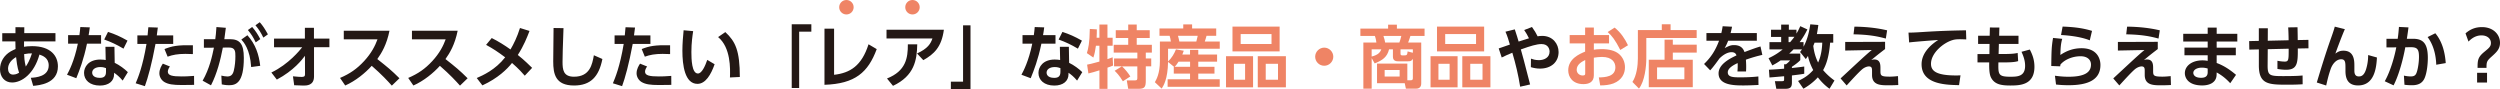 <svg id="_レイヤー_2" xmlns="http://www.w3.org/2000/svg" width="1200" height="42.77"><defs><style>.cls-1{fill:#ef8465}.cls-2{fill:#231815}</style></defs><g id="_レイヤー_1-2"><path class="cls-2" d="M14.78 37.34c2.55-.13 8.6-.62 8.6-5.95 0-3.66-2.98-4.68-4.45-5.2-2.52 9.19-8.44 13.41-13.14 13.41-3.6 0-5.79-2.75-5.79-6.34s1.96-6.74 5.1-8.57c.98-.56 1.73-.88 2.35-1.15-.03-1.21-.07-1.99-.07-3.66h-6.3v-3.96h6.34v-2.88l4.25.06-.03 2.81h14.98v3.96H11.55c0 .42-.03 2.22-.03 2.58.95-.13 1.99-.3 3.89-.3 8.96 0 12.39 4.71 12.39 9.71 0 8.34-9.06 9.09-11.87 9.35l-1.14-3.89zM7.72 27.4c-2.29 1.31-3.86 3.27-3.86 5.56 0 1.44.69 2.85 2.39 2.85 1.44 0 2.42-.62 2.91-.88-.85-2.32-1.34-6.41-1.44-7.52zm7.62-1.77c-1.21 0-1.99 0-3.76.36.03 1.31.13 3.37.79 5.95.78-1.05 1.9-3.01 2.97-6.31zm33.18-8.76v4.09h-6.77c-1.6 7.75-3.6 12.79-5.13 16.58l-4.45-1.67c.92-1.7 3.47-6.44 5.2-14.91h-4.68v-4.09h5.43c.2-1.57.33-2.49.43-3.89l4.55.16c-.26 2.06-.33 2.45-.56 3.73h5.98zm6.54 13.28c2.32 1.11 4.81 2.97 6.31 4.48l-2.49 4.05c-1.6-1.9-2.85-2.88-4.12-3.76v.72c0 3.27-2.58 5.43-6.8 5.43-4.84 0-7.62-2.62-7.62-6.08 0-2.81 2.13-6.41 7.82-6.41 1.18 0 2.03.13 2.58.23l-.13-6.34h4.32l.13 7.68zm-4.19 2.55c-.59-.2-1.34-.52-2.71-.52-2.39 0-3.92 1.11-3.92 2.71 0 .42.16 2.48 3.66 2.48 1.96 0 2.98-.75 2.98-2.84V32.7zm8.4-9.35c-3.37-1.99-5.89-3.17-9.25-4.38l1.83-3.66c3.4 1.11 5.82 2.19 9.35 4.19l-1.93 3.86zm5.85 16.64c1.11-2.62 3.37-7.98 5.2-18.9h-4.38V17h4.9c.2-1.83.26-2.42.36-3.93l4.55.16c-.29 2.39-.33 2.58-.49 3.76h7.88v4.09h-8.5c-1.83 9.78-3.66 16.38-5.1 20.27l-4.41-1.37zm16.45-8.08c-.56.72-1.01 1.67-1.01 2.49 0 1.86 2.22 2.29 6.64 2.29.88 0 3.66-.03 5.95-.26l.03 4.31c-1.34.03-3.11.07-5.92.07-4.25 0-6.44-.36-8.24-1.37-1.6-.92-2.52-2.62-2.52-4.25 0-2.06 1.08-3.76 1.67-4.64l3.4 1.37zm11.02-5.95c-.92-.03-2.12-.1-3.6-.1-3.66 0-6.11.46-8.53 1.34l-1.5-3.66c3.66-1.44 6.21-1.96 13.63-1.83v4.25zm4.66 12.79c3.33-5.79 4.61-11.9 5.43-15.86l-4.81.03V18.8h5.46c.23-1.67.36-2.84.56-5.82l4.51.36c-.2 1.54-.42 3.4-.72 5.46h2.62c4.71 0 6.74 2.13 6.74 8.99 0 11.9-3.73 13.11-7.03 13.11-1.64 0-2.78-.23-3.56-.39l-.2-4.22c.92.2 1.93.42 2.88.42 1.64 0 2.58-.82 3.07-2.68.59-2.35.79-4.94.79-7 0-2.29-.03-4.25-3.11-4.22l-2.91.03c-1.14 5.92-2.75 12.39-5.69 18.11l-4.02-2.22zm23.31-6.57c-.52-8.57-3.6-11.97-4.71-13.21l2.91-2.06c3.99 4.41 5.53 9.39 6.15 14.68l-4.35.59zm.49-19.23c1.67 1.9 2.75 3.66 3.89 5.82l-2.19 1.57c-1.21-2.52-2.09-3.89-3.76-5.92l2.06-1.47zm3.63-2.29c1.57 1.77 2.48 3.24 3.92 5.82l-2.19 1.57c-1.24-2.52-2.09-3.86-3.79-5.92l2.06-1.47zm6.86 12v-4.12h14.81v-5.2h4.35v5.2h7.42v4.12h-7.39v14.06c0 4.35-3.6 4.35-5.07 4.35-.69 0-1.05 0-4.45-.16l-.59-4.28c2.49.23 3.37.29 4.15.29 1.11 0 1.64-.23 1.64-1.24l-.03-8.89c-1.34 1.8-5.33 7.06-13.5 11.41l-2.62-3.4c8.31-3.99 13.7-10.73 14.81-12.13h-13.54zm55.42-7.91c-1.34 6.64-3.76 10.69-5.85 13.6 4.97 3.92 6.74 5.36 10.63 9.22l-3.66 3.53c-1.99-2.22-4.77-5.26-9.65-9.51-3.07 3.43-7.75 7.26-12.72 9.45l-2.49-3.63c4.74-2.03 8.08-4.32 11.58-8.11 3.53-3.83 5.26-7.32 6.41-10.43h-16.19v-4.12h21.94zm32.72 0c-1.34 6.64-3.76 10.69-5.85 13.6 4.97 3.92 6.74 5.36 10.63 9.22l-3.66 3.53c-1.99-2.22-4.77-5.26-9.65-9.51-3.07 3.43-7.75 7.26-12.72 9.45l-2.49-3.63c4.74-2.03 8.08-4.32 11.58-8.11 3.53-3.83 5.26-7.32 6.41-10.43h-16.19v-4.12h21.94zm16.34 3.5c3.11 1.54 6.24 3.5 9.02 5.49 1.5-2.55 3.21-5.98 4.55-10.3l4.58 1.41c-1.18 3.07-2.71 7-5.62 11.54.62.46 3.11 2.45 6.87 6.18l-3.53 3.76c-.92-1.05-2.81-3.24-6.12-6.11-2.32 2.94-6.74 7.32-14.22 10.76l-2.71-3.53c2.91-1.28 8.86-3.86 13.64-9.94-3.63-2.71-5.66-4.05-9.16-5.98l2.71-3.27zm34.46-4.74c-.33 7.23-.46 15.37-.46 16.15 0 3.76.33 7.16 5.49 7.16 7.68 0 8.76-5.92 9.55-10.3l4.09 1.8c-1.67 8.54-5.72 12.72-13.6 12.72-8.99 0-10-5.56-10-11.58 0-2.52.16-13.73.16-16.02l4.77.07zm23.7 26.48c1.11-2.62 3.37-7.98 5.2-18.9H295V17h4.9c.2-1.83.26-2.42.36-3.93l4.55.16c-.29 2.39-.33 2.58-.49 3.76h7.88v4.09h-8.5c-1.83 9.78-3.66 16.38-5.1 20.27l-4.41-1.37zm16.45-8.08c-.56.72-1.01 1.67-1.01 2.49 0 1.86 2.22 2.29 6.64 2.29.88 0 3.66-.03 5.95-.26l.03 4.31c-1.34.03-3.11.07-5.92.07-4.25 0-6.44-.36-8.24-1.37-1.6-.92-2.52-2.62-2.52-4.25 0-2.06 1.08-3.76 1.67-4.64l3.4 1.37zm11.02-5.95c-.92-.03-2.12-.1-3.6-.1-3.66 0-6.11.46-8.53 1.34l-1.5-3.66c3.66-1.44 6.21-1.96 13.63-1.83v4.25zm11.07-11.02c-.33 2.19-.85 5.66-.85 10.01 0 3.4.16 10.33 3.14 10.33 1.86 0 3.47-3.6 4.48-6.54l3.53 2.09c-1.73 4.94-4.35 9.42-8.24 9.42-6.08 0-7.23-8.96-7.23-15.92 0-3.5.33-7.1.59-9.81l4.58.42zm17.66 22.24c.16-4.19.42-14.35-5.69-19.39l3.47-2.39c4.87 4.51 6.96 8.93 6.96 21.55l-4.74.23zm29.65-25.54h9.42v3.56h-5.85v27.04h-3.57v-30.6zm20.33 24.26c7.68-.88 13.24-4.28 16.54-14.65l3.93 2.32c-4.15 11.15-10.33 16.64-25.08 17.13V13.77h4.61v22.14zm52.7-21.61c-1.11 8.31-4.71 11.67-9.87 14.58l-3.01-3.21c5.2-2.39 6.54-4.71 7.39-7.19h-22.04v-4.19h27.53zm-27.3 23.38c9.09-3.6 10.04-9.84 10.01-16.41l4.51.03c-.16 7.59-1.37 15.07-11.64 19.91l-2.88-3.53zm40.08 5.1h-9.42v-3.56h5.85V12.16h3.57v30.61zm40.8-25.9v4.09h-6.77c-1.6 7.75-3.6 12.79-5.13 16.58l-4.45-1.67c.92-1.7 3.47-6.44 5.2-14.91h-4.68v-4.09h5.43c.2-1.57.33-2.49.43-3.89l4.55.16c-.26 2.06-.33 2.45-.56 3.73h5.98zm6.54 13.28c2.32 1.11 4.81 2.97 6.31 4.48L517 38.68c-1.6-1.9-2.85-2.88-4.12-3.76v.72c0 3.27-2.58 5.43-6.8 5.43-4.84 0-7.62-2.62-7.62-6.08 0-2.81 2.13-6.41 7.82-6.41 1.18 0 2.03.13 2.58.23l-.13-6.34h4.32l.13 7.68zm-4.19 2.55c-.59-.2-1.34-.52-2.71-.52-2.39 0-3.92 1.11-3.92 2.71 0 .42.16 2.48 3.66 2.48 1.96 0 2.98-.75 2.98-2.84V32.7zm8.4-9.35c-3.37-1.99-5.89-3.17-9.25-4.38l1.83-3.66c3.4 1.11 5.82 2.19 9.35 4.19l-1.93 3.86z"/><path class="cls-1" d="M521.8 31.03c.85-.16 2.35-.46 5.92-1.47v-7.62h-1.67c-.26 2.03-.66 4.05-1.24 5.69l-3.11-2.13c.69-2.22 1.31-4.81 1.41-11.61l3.37.2c0 1.18 0 2.39-.1 4.02h1.34v-6.34h3.86v6.34h2.49v3.83h-2.49v6.44c1.57-.52 1.83-.62 2.49-.88l.2 3.96c-.65.26-1.11.49-2.68 1.01v10.17h-3.86v-8.89c-1.8.56-3.96 1.24-5.3 1.5l-.62-4.22zm16.71.82h-3.76v-3.79h11.18v-2.81h-11.35v-3.76h6.96v-3.24h-5.98v-3.76h5.98v-2.71h4.09v2.71h6.24v3.76h-6.24v3.24h7.26v3.76h-2.91v2.81h2.61v3.79h-2.61v6.57c0 3.34-.43 4.22-3.63 4.22h-4.81l-.69-4.05h4.02c1.05 0 1.05-.59 1.05-1.37v-5.36h-7.36c1.5 1.34 3.11 3.37 3.99 4.84l-3.57 2.32c-1.77-2.97-3.24-4.35-3.96-5.03l3.47-2.13zm25.01.2l-2.85-2.32c-.13 8.34-2.29 11.61-3.07 12.79l-3.27-3.07c.72-1.24 2.42-4.15 2.42-10.1v-9.42h5.26c-.13-1.05-.3-1.77-.59-2.75h-4.87v-3.5h11.41v-1.96h4.25v1.96h11.57v3.5h-4.64c-.23.98-.69 2.26-.85 2.75h7.19v3.47h-24.82v6.11c1.7-1.6 3.04-3.79 3.79-5.82l3.76.66c-.2.59-.33.98-.69 1.83h3.69v-2.26h3.96v2.26h9.03v3.43h-9.03v2.45h7.78v3.27h-7.78v2.71h10.3v3.63h-25.01v-3.63h10.76v-2.71h-7.81v-3.27h.1zm7.72 0V29.6h-5.53c-.88 1.41-1.28 1.83-1.86 2.45h7.39zm-5.82-14.88c.36 1.28.39 1.41.66 2.75h8.17c.39-1.5.56-2.22.66-2.75h-9.48zm36.05 9.81v14.94h-12.98V26.98h12.98zm12.75-14.22v11.9h-22.63v-11.9h22.63zm-21.94 17.85v7.65h5.36v-7.65h-5.36zm3.24-14.26v4.77h14.81v-4.77h-14.81zm21.71 10.63v14.94h-13.5V26.98h13.5zm-9.68 3.63v7.65h5.89v-7.65h-5.89zm32.43-3.4c0 2.35-1.93 4.35-4.35 4.35s-4.35-1.96-4.35-4.35 2.03-4.35 4.35-4.35 4.35 1.93 4.35 4.35zm20.99 12.75v-9.42h14.55v7.98h1.73c.72 0 .92-.39.92-.95v-9.35c-.62 1.14-1.28 1.21-2.45 1.21h-4.41c-.85 0-2.71 0-2.71-2.16v-3.6h-1.86c-.85 3.69-3.17 5.3-6.9 6.77l-1.44-2.55v14.68h-3.99V20.4h6.25c-.07-.56-.2-1.76-.72-3.14h-6.96v-3.53h13.31v-1.9h4.22v1.9h13.28v3.53h-6.8c-.23.82-.62 1.96-1.08 3.14h6.28v19.55c0 .59 0 2.62-2.52 2.62h-4.84l-.56-2.62h-13.28zm-2.58-12.82c3.04-.75 4.09-1.96 4.64-3.47h-4.64v3.47zm13.31-6.74c.39-1.05.69-2.06.92-3.14h-8.57c.49 1.5.62 2.03.82 3.14h6.84zm.13 13.21h-7.2v3.14h7.2v-3.14zm6.34-8.27v-1.67h-5.92v2.22c0 .49.33.69.72.69h1.21c.98 0 1.34-.16 1.47-1.9l2.52.65zm21.47 1.64v14.94h-12.98V26.98h12.98zm12.75-14.22v11.9h-22.63v-11.9h22.63zm-21.94 17.85v7.65h5.36v-7.65h-5.36zm3.24-14.26v4.77h14.81v-4.77h-14.81zm21.71 10.63v14.94h-13.5V26.98h13.5zm-9.68 3.63v7.65h5.89v-7.65h-5.89z"/><path class="cls-2" d="M729.68 41.63c-.85-5.46-2.16-10.95-3.76-16.32-2.26.95-3.63 1.54-5.1 2.29l-1.44-4.35c.85-.26 4.61-1.6 5.36-1.86-.56-1.99-1.24-4.19-2.12-6.18l4.48-1.11c.85 2.42 1.57 4.97 1.83 5.85 2.88-.95 3.47-1.14 4.97-1.57-.75-1.57-1.31-2.49-2.29-3.96l3.73-1.47c1.24 1.7 1.96 2.94 2.71 4.48.56-.1 1.24-.2 2.19-.2 5.1 0 7.88 3.83 7.88 7.75 0 4.74-3.5 7.95-8.93 7.95-1.54 0-2.91-.26-4.38-.69l.06-4.09c.82.29 1.96.72 3.86.72 2.35 0 5.07-1.15 5.07-4.09 0-1.11-.59-3.63-3.86-3.63-2.32 0-5.3.92-9.94 2.58.95 3.3 1.31 4.64 4.45 16.81l-4.77 1.08z"/><path class="cls-1" d="M772.34 16.84v3.99h-7.29v3.04c.72-.1 1.83-.3 3.69-.3 3.66 0 6.38.78 8.14 2.16 2.09 1.63 3.11 4.09 3.11 6.57 0 2.81-1.34 6.11-5.56 7.75-1.9.72-4.15.95-6.34.95l-.65-3.83c3.07-.06 7.94-.36 7.94-4.87 0-2.29-1.5-4.97-6.38-4.97-1.31 0-2.75.16-3.96.36v8.47c0 3.3-2.42 4.22-5 4.22-5.23 0-7.29-3.47-7.29-6.61 0-5.59 5.43-7.88 8.11-8.99v-3.96h-7.42v-3.99h7.42v-3.6h4.19v3.6h7.29zM760.9 28.81c-1.47.75-4.09 2.03-4.09 4.68 0 1.73 1.44 2.75 2.88 2.75 1.21 0 1.21-.49 1.21-1.08v-6.34zm14.12-15.56c3.07 2.45 5 5.53 6.41 8.47l-3.69 2.26c-2.42-4.77-4.05-6.84-6.05-8.6l3.33-2.13zm39.37 5h-24.16v9.87c0 3.56-.72 10.89-3.53 14.39l-3.14-3.17c2.03-3.01 2.62-7.95 2.62-11.25V14.42h11.48v-2.78h4.22v2.78h12.52v3.83zm-15.4 10.43v-9.65h3.96v2.42h11.48v3.79h-11.48v3.43h9.58v13.18h-21.12V28.67H799zm9.51 3.66h-13.11v5.72h13.11v-5.72z"/><path class="cls-2" d="M843.28 15.86v3.7h-13.77c-.59 1.5-.95 2.26-1.67 3.53 2.06-1.05 2.88-1.44 4.45-1.44 2.97 0 4.35 1.31 5.07 3.33 4.09-1.54 5.92-2.19 7.68-2.68l.88 4.05c-1.73.39-4.22 1.01-7.88 2.29.03.69.13 1.7.13 3.27 0 1.08-.03 1.83-.07 2.39h-4.12c.16-1.9.13-3.27.1-4.02-3.37 1.54-4.74 2.98-4.74 4.45 0 2.39 2.81 2.39 6.34 2.39.59 0 4.71 0 8.34-.43l.06 4.09c-2.58.13-5.2.23-7.29.23-4.61 0-11.87-.16-11.87-5.79 0-4.45 5.56-7.19 8.6-8.63-.23-.59-.59-1.54-2.42-1.54-.92 0-3.04.33-5.76 3.01-.69.98-3.2 4.45-4.45 5.69l-2.94-3.04c3.07-2.98 5.36-6.18 7.19-11.15h-6.05v-3.7h7.16c.3-1.28.43-1.96.62-3.27l4.51.23c-.23 1.24-.39 1.86-.69 3.04h12.56zm19.81 22.99c3.21-1.47 5.2-2.91 7.26-5.23-1.21-2.22-2.13-4.74-2.52-6.77-.52.75-.72 1.08-1.05 1.5l-2.75-3.4c.52-.69.69-.88.92-1.24h-4.05c-.33.33-.82.85-2.09 2.03h5.33v3.11c-.92 1.08-2.91 2.48-4.02 3.2v.59c3.07-.33 4.45-.49 5.92-.72v3.47c-1.21.23-2.09.36-5.92.82v3.37c0 2.19-.66 3.04-3.14 3.04h-4.35l-.69-3.66h3.43c.88 0 1.01-.2 1.01-.92V36.6c-.98.07-5.92.52-7.03.59l-.26-3.73c1.83-.1 3.33-.16 7.29-.49v-2.12h.88c.62-.43 1.57-1.28 1.99-1.86h-4.55c-1.83 1.28-2.91 1.83-3.99 2.42l-1.8-3.47c3.27-1.5 5.43-3.11 6.77-4.22h-6.34v-3.5h5.62v-2.49h-4.87v-3.47h4.87v-2.45h3.69v2.45h3.66v1.86c.98-1.64 1.41-2.65 1.83-3.56l3.4 1.57c-.66 1.34-1.64 3.34-3.7 6.08h1.86v2.22c2.09-3.86 2.85-8.11 3.24-10.76l3.86.33a67.28 67.28 0 01-.69 4.35h7.85v4.12h-1.5c-.49 6.44-1.77 10.4-3.37 13.18 2.12 2.52 4.25 4.12 5.46 5l-2.39 3.96c-1.31-.98-3.37-2.58-5.59-5.49-2.84 3.07-5.46 4.61-6.93 5.46l-2.58-3.73zm-4.58-21.19v2.55h.78c1.14-1.34 1.64-1.99 2.03-2.55h-2.81zM871 20.47c-.29.75-.46 1.18-.62 1.57.33 2.78 1.05 5.49 2.32 7.98 1.73-3.73 1.93-8.01 1.99-9.55H871zm33.84-.39v3.47c-3.21 2.45-3.57 2.75-6.64 5.26.49-.13.88-.26 1.47-.26 2.94 0 2.94 2.62 2.94 4.25v1.18c0 2.29.16 2.81 4.51 2.81 1.44 0 2.94-.16 3.92-.26l.13 4.28c-1.21.06-2.49.13-4.71.13-3.66 0-7.88 0-7.88-4.94v-1.83c0-1.18 0-2.29-1.5-2.29-.88 0-2.29.49-3.53 1.64-1.8 1.6-5 5.13-7.16 7.49l-2.91-3.37c.49-.46 5.07-4.71 6.34-5.89 5.79-5.36 6.83-6.25 8.63-7.75l-12.75.26v-4.12l19.13-.07zm.36-1.57c-3.89-1.05-8.01-1.9-15.5-2.03l.42-3.69c5.3.06 10.56.56 15.7 1.77l-.62 3.96zm38.61.42c-1.28-.06-2.19-.1-2.94-.1-1.28 0-2.52.06-3.66.42-4.51 1.34-10.33 6.28-10.33 11.35 0 3.24 2.12 5.62 12.03 5.62.98 0 1.54-.03 2.13-.06l-.69 4.71c-6.18-.13-17.99-.29-17.99-10.04 0-5.82 5.07-9.78 7.98-11.64-3.3.23-11.02.82-13.96 1.18l-.3-4.71c1.5 0 3.27-.06 6.77-.29 7.55-.49 13.14-.69 20.83-.82l.13 4.38zm25.07-1.8v3.96h-9.42l-.13 4.84h1.96c4.12 0 5.89-.2 7.19-.52l.23 3.93c-1.6.49-3.69.62-7.36.62h-2.12c-.1 5.76-.13 6.87 5.79 6.87 3.37 0 7.03-.13 7.03-5.23 0-2.48-.75-4.58-1.73-6.74l3.99-1.08c1.21 2.32 2.22 4.87 2.22 8.27 0 8.86-7.1 8.99-11.64 8.99s-7.46-.65-9.12-3.66c-.82-1.5-1.01-3.83-.95-7.42h-5.62v-4.02h5.72l.06-4.84h-5.49v-3.96h5.56l.1-3.95 4.55.03-.1 3.92h9.29zm20.98 1.51c-.59 2.19-.79 3.76-.88 7.75 3.14-2.13 6.41-3.24 10.17-3.24 7.52 0 9.06 5.13 9.06 8.01 0 7.32-6.24 9.74-15.24 9.74-3.01 0-4.94-.2-6.08-.33l-.52-4.22c1.5.2 3.76.49 6.51.49 8.47 0 10.79-2.55 10.79-5.85 0-2.35-1.83-3.99-5-3.99-3.76 0-7.65 1.57-9.68 4.02-.03.39-.06.52-.1.82l-4.28-.16c.1-7.65.16-9.35.85-13.47l4.41.43zm13.24.72c-.92-.36-5.17-2.09-13.8-2.55l.75-4.05c6.67.23 10.53.98 14.12 2.06l-1.08 4.55zm32.63.72v3.47c-3.21 2.45-3.57 2.75-6.64 5.26.49-.13.88-.26 1.47-.26 2.94 0 2.94 2.62 2.94 4.25v1.18c0 2.29.16 2.81 4.51 2.81 1.44 0 2.94-.16 3.92-.26l.13 4.28c-1.21.06-2.49.13-4.71.13-3.66 0-7.88 0-7.88-4.94v-1.83c0-1.18 0-2.29-1.5-2.29-.88 0-2.29.49-3.53 1.64-1.8 1.6-5 5.13-7.16 7.49l-2.91-3.37c.49-.46 5.07-4.71 6.34-5.89 5.79-5.36 6.83-6.25 8.63-7.75l-12.75.26v-4.12l19.13-.07zm.36-1.57c-3.89-1.05-8.01-1.9-15.5-2.03l.42-3.69c5.3.06 10.56.56 15.7 1.77l-.62 3.96zm37.82-2.26v3.69H1064v2.94h9.19v3.66H1064v3.69c3.99 1.47 7 3.76 9.29 5.69l-2.78 4.02c-2.62-2.88-4.91-4.28-6.51-5.17l-.03 1.14c-.1 3.92-3.73 5.1-6.9 5.1-6.77 0-8.34-3.69-8.34-5.89 0-3.5 3.43-6.15 8.44-6.15 1.14 0 1.86.13 2.52.23v-2.68h-11.15v-3.66h11.15v-2.94h-11.74v-3.69h11.74v-2.97h4.32v2.97h9.91zm-14.22 16.64c-.42-.13-1.44-.42-2.78-.42-2.29 0-4.12.98-4.12 2.52 0 .42.23 2.35 3.73 2.35 1.6 0 3.17-.43 3.17-2.65v-1.8zm38.84-13.56c0-.85-.03-3.66-.2-6.18l4.48-.07c.03 1.28.1 4.38.1 6.15l5.13-.1.03 4.05-5.13.1c.1 7.13-.29 10.2-5.62 10.2-1.37 0-2.78-.16-4.15-.39v-3.92c1.05.2 2.26.39 3.53.39 1.77 0 1.86-.82 1.86-5.33v-.85l-10.04.23-.06 7.75c-.03 4.91.95 5.17 7.39 5.17 5.98 0 8.01-.16 9.39-.3l.03 4.22c-2.22.13-4.05.2-6.96.2-9.19 0-14.06 0-14.06-9.22v-7.72l-4.58.1-.07-4.09 4.64-.1v-6.05h4.32l-.03 5.98 10.01-.23zm27-5.33c-1.54 3.5-3.83 9.68-4.55 11.74 1.24-.92 2.22-1.41 3.86-1.41 5.26 0 5.26 4.94 5.26 7.42v2.16c0 1.73.56 2.78 2.16 2.78 1.01 0 2.52-.29 3.5-3.6.82-2.71.95-5.07.95-6.67l4.22 1.18c-.26 4.61-1.05 13.41-9.06 13.41-5.17 0-6.05-3.69-6.05-6.96v-1.28c0-2.68 0-4.32-2.06-4.32-2.42 0-4.28 2.42-5.07 4.77-1.01 2.98-1.37 4.51-2.12 7.82l-4.51-1.44c2.09-6.93 4.22-13.9 6.64-20.73.33-.92 1.64-4.58 1.99-6.08l4.84 1.21zm19.15 25.01c2.91-5.13 4.84-12.52 5.53-16.28l-4.71.03v-4.15h5.4c.29-2.09.42-3.33.59-5.69l4.58.23c-.23 1.77-.33 2.58-.78 5.46h2.94c4.84 0 7.13 2.22 7.13 9.19 0 2.39-.33 6.93-1.57 9.74-1.11 2.49-3.17 3.37-6.05 3.37-1.77 0-3.11-.16-3.6-.23l-.26-4.38c.59.13 1.93.39 3.27.39 2.16 0 2.62-.98 3.11-2.75.46-1.7.85-4.32.85-6.64 0-3.73-.85-4.68-4.09-4.64l-2.48.03c-.92 5.1-2.88 12.95-5.62 18.28l-4.22-1.96zm24.72-7.94c-.16-4.74-1.31-9.48-4.15-13.28l3.7-1.83c3.33 3.99 4.64 9.16 5 14.32l-4.55.79zm14.05-15.05c2.29-2.03 4.81-3.01 7.88-3.01 5.59 0 8.67 3.69 8.67 7.49 0 3.07-1.67 4.54-4.06 6.7-2.26 2.03-2.42 2.52-2.42 5.36h-4.29c0-3.86.23-5.2 3.34-7.75 2.26-1.86 3.07-2.55 3.07-4.19 0-2.03-1.73-3.63-4.48-3.63-.85 0-3.47 0-6.28 2.97l-1.44-3.96zm5.56 18.93h4.77v4.68h-4.77v-4.68z"/><circle class="cls-1" cx="406.28" cy="3.47" r="3.47"/><circle class="cls-1" cx="437.99" cy="3.47" r="3.47"/></g></svg>